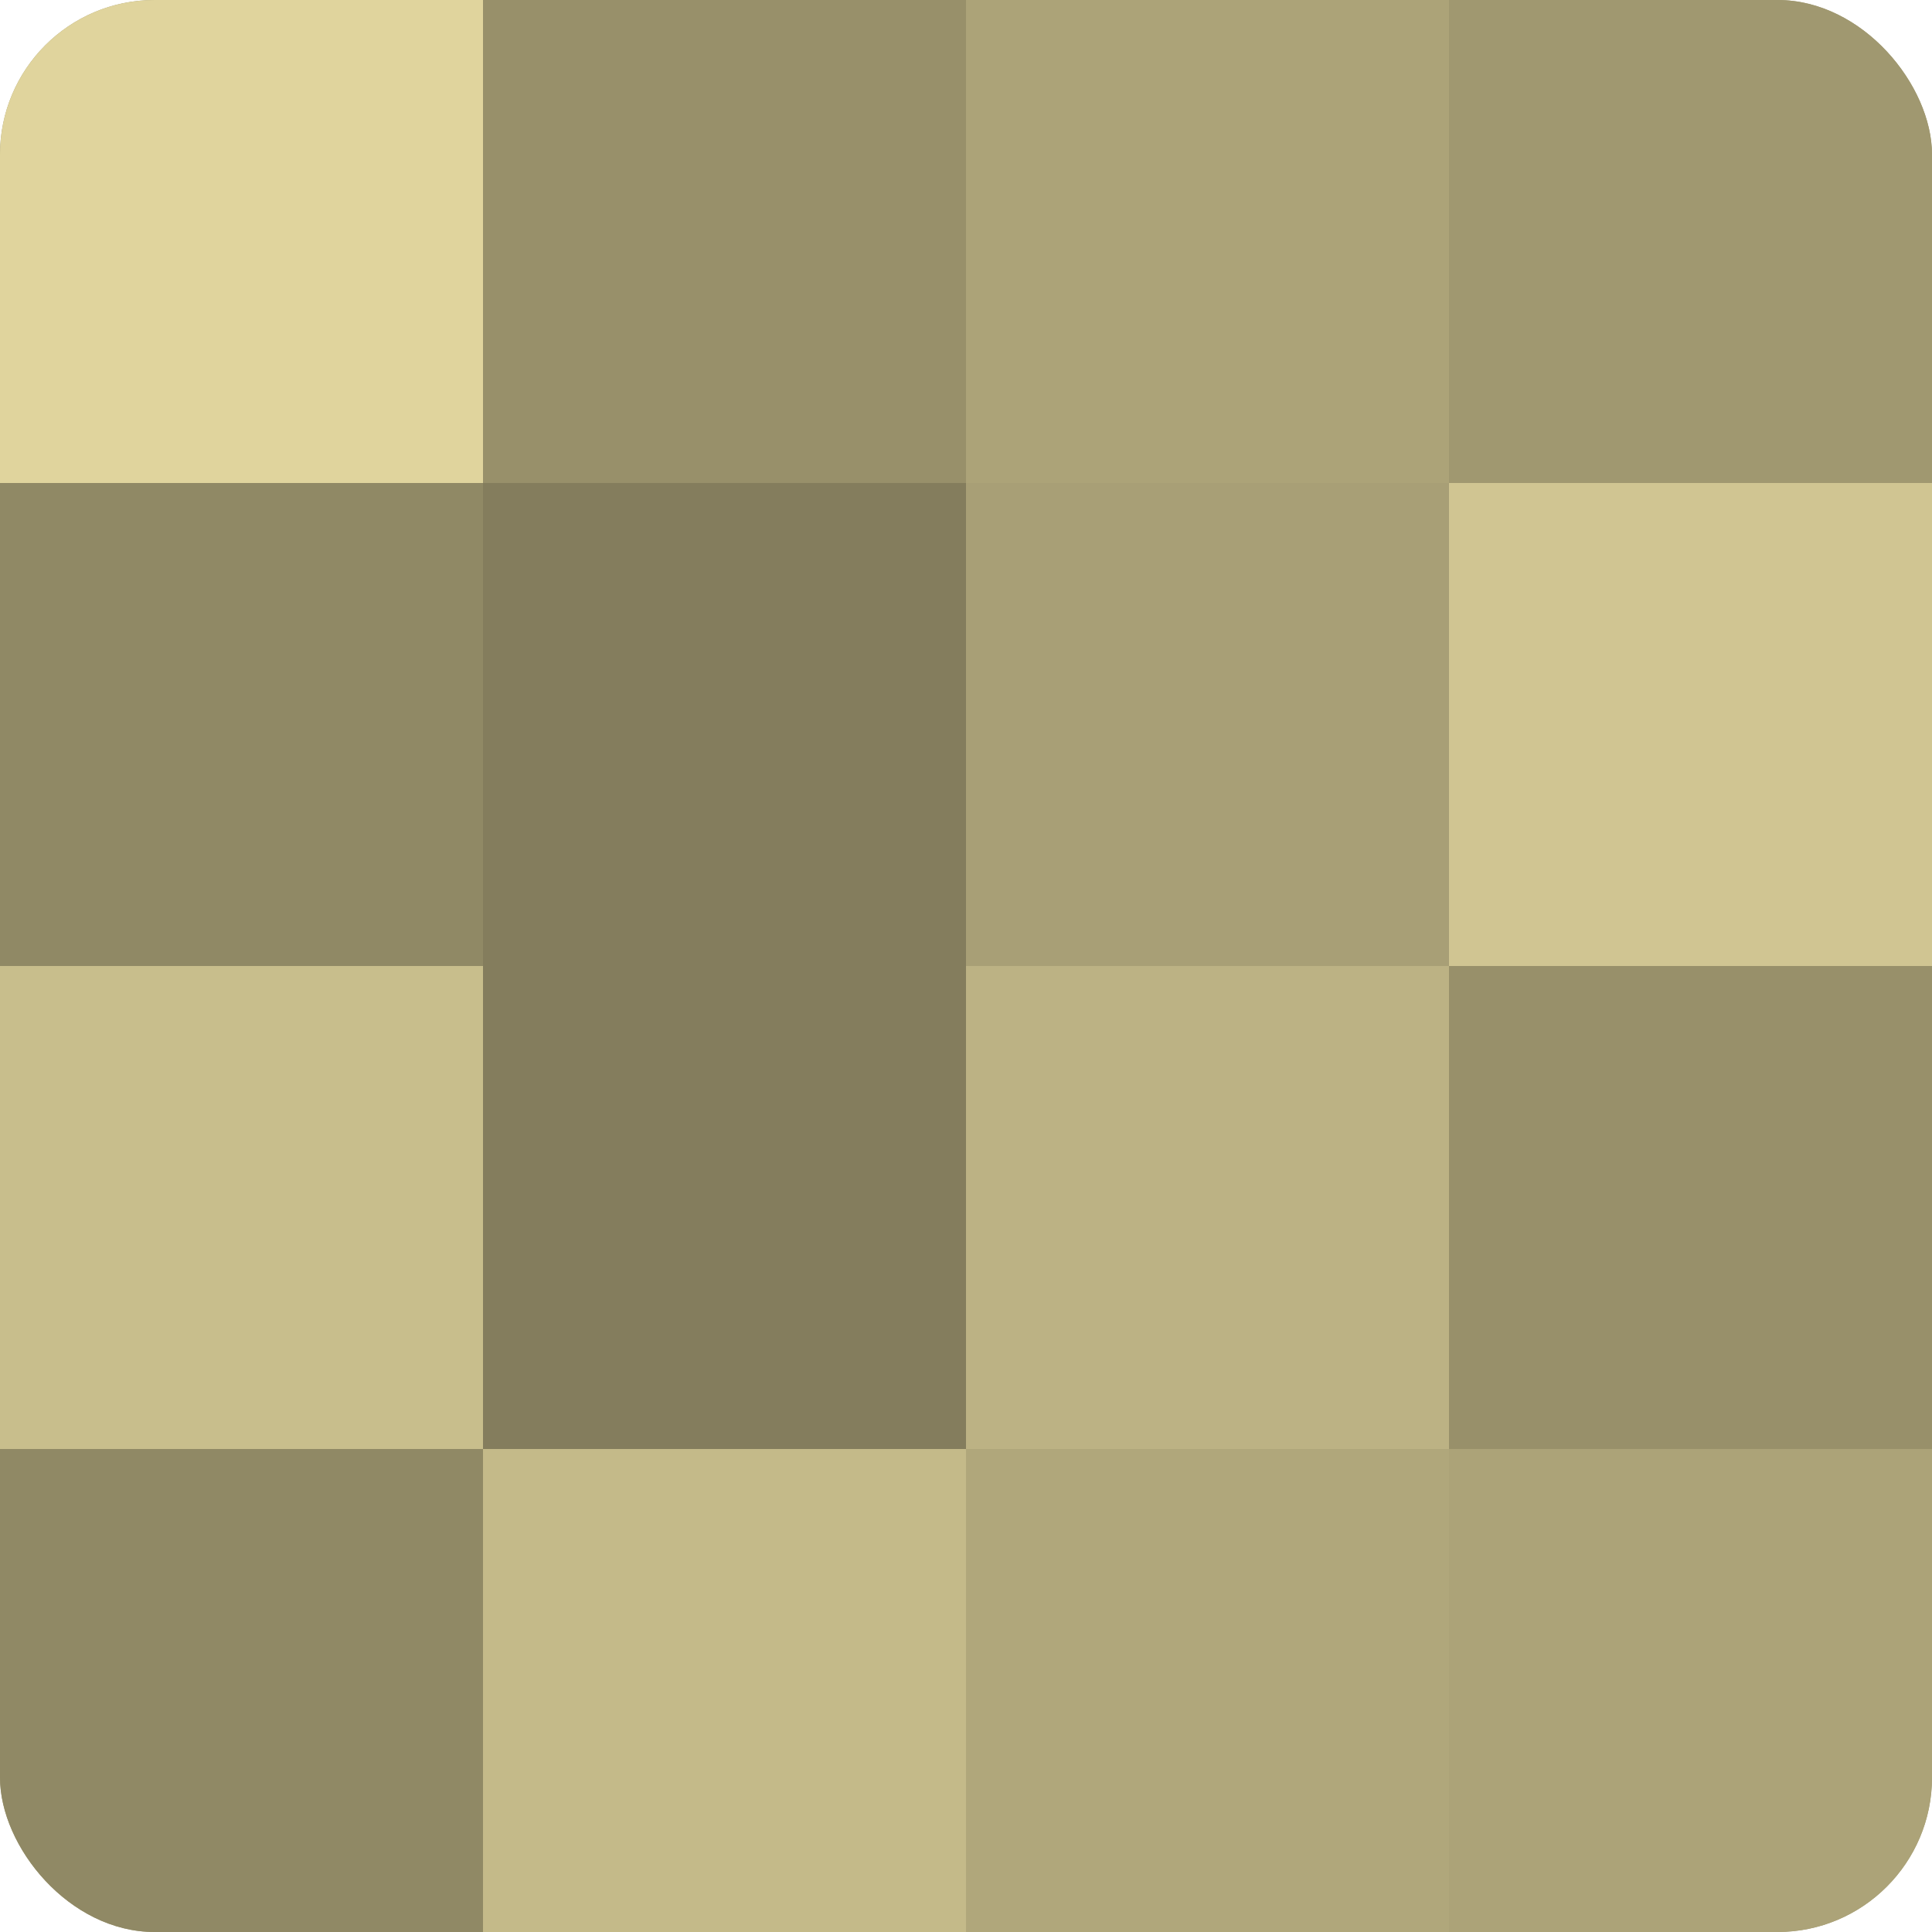 <?xml version="1.0" encoding="UTF-8"?>
<svg xmlns="http://www.w3.org/2000/svg" width="60" height="60" viewBox="0 0 100 100" preserveAspectRatio="xMidYMid meet"><defs><clipPath id="c" width="100" height="100"><rect width="100" height="100" rx="8" ry="8"/></clipPath></defs><g clip-path="url(#c)"><rect width="100" height="100" fill="#a09870"/><rect width="25" height="25" fill="#e0d49d"/><rect y="25" width="25" height="25" fill="#908965"/><rect y="50" width="25" height="25" fill="#c8be8c"/><rect y="75" width="25" height="25" fill="#908965"/><rect x="25" width="25" height="25" fill="#98906a"/><rect x="25" y="25" width="25" height="25" fill="#847d5d"/><rect x="25" y="50" width="25" height="25" fill="#847d5d"/><rect x="25" y="75" width="25" height="25" fill="#c4ba89"/><rect x="50" width="25" height="25" fill="#aca378"/><rect x="50" y="25" width="25" height="25" fill="#a89f76"/><rect x="50" y="50" width="25" height="25" fill="#bcb284"/><rect x="50" y="75" width="25" height="25" fill="#b0a77b"/><rect x="75" width="25" height="25" fill="#a09870"/><rect x="75" y="25" width="25" height="25" fill="#d0c592"/><rect x="75" y="50" width="25" height="25" fill="#98906a"/><rect x="75" y="75" width="25" height="25" fill="#aca378"/></g></svg>
